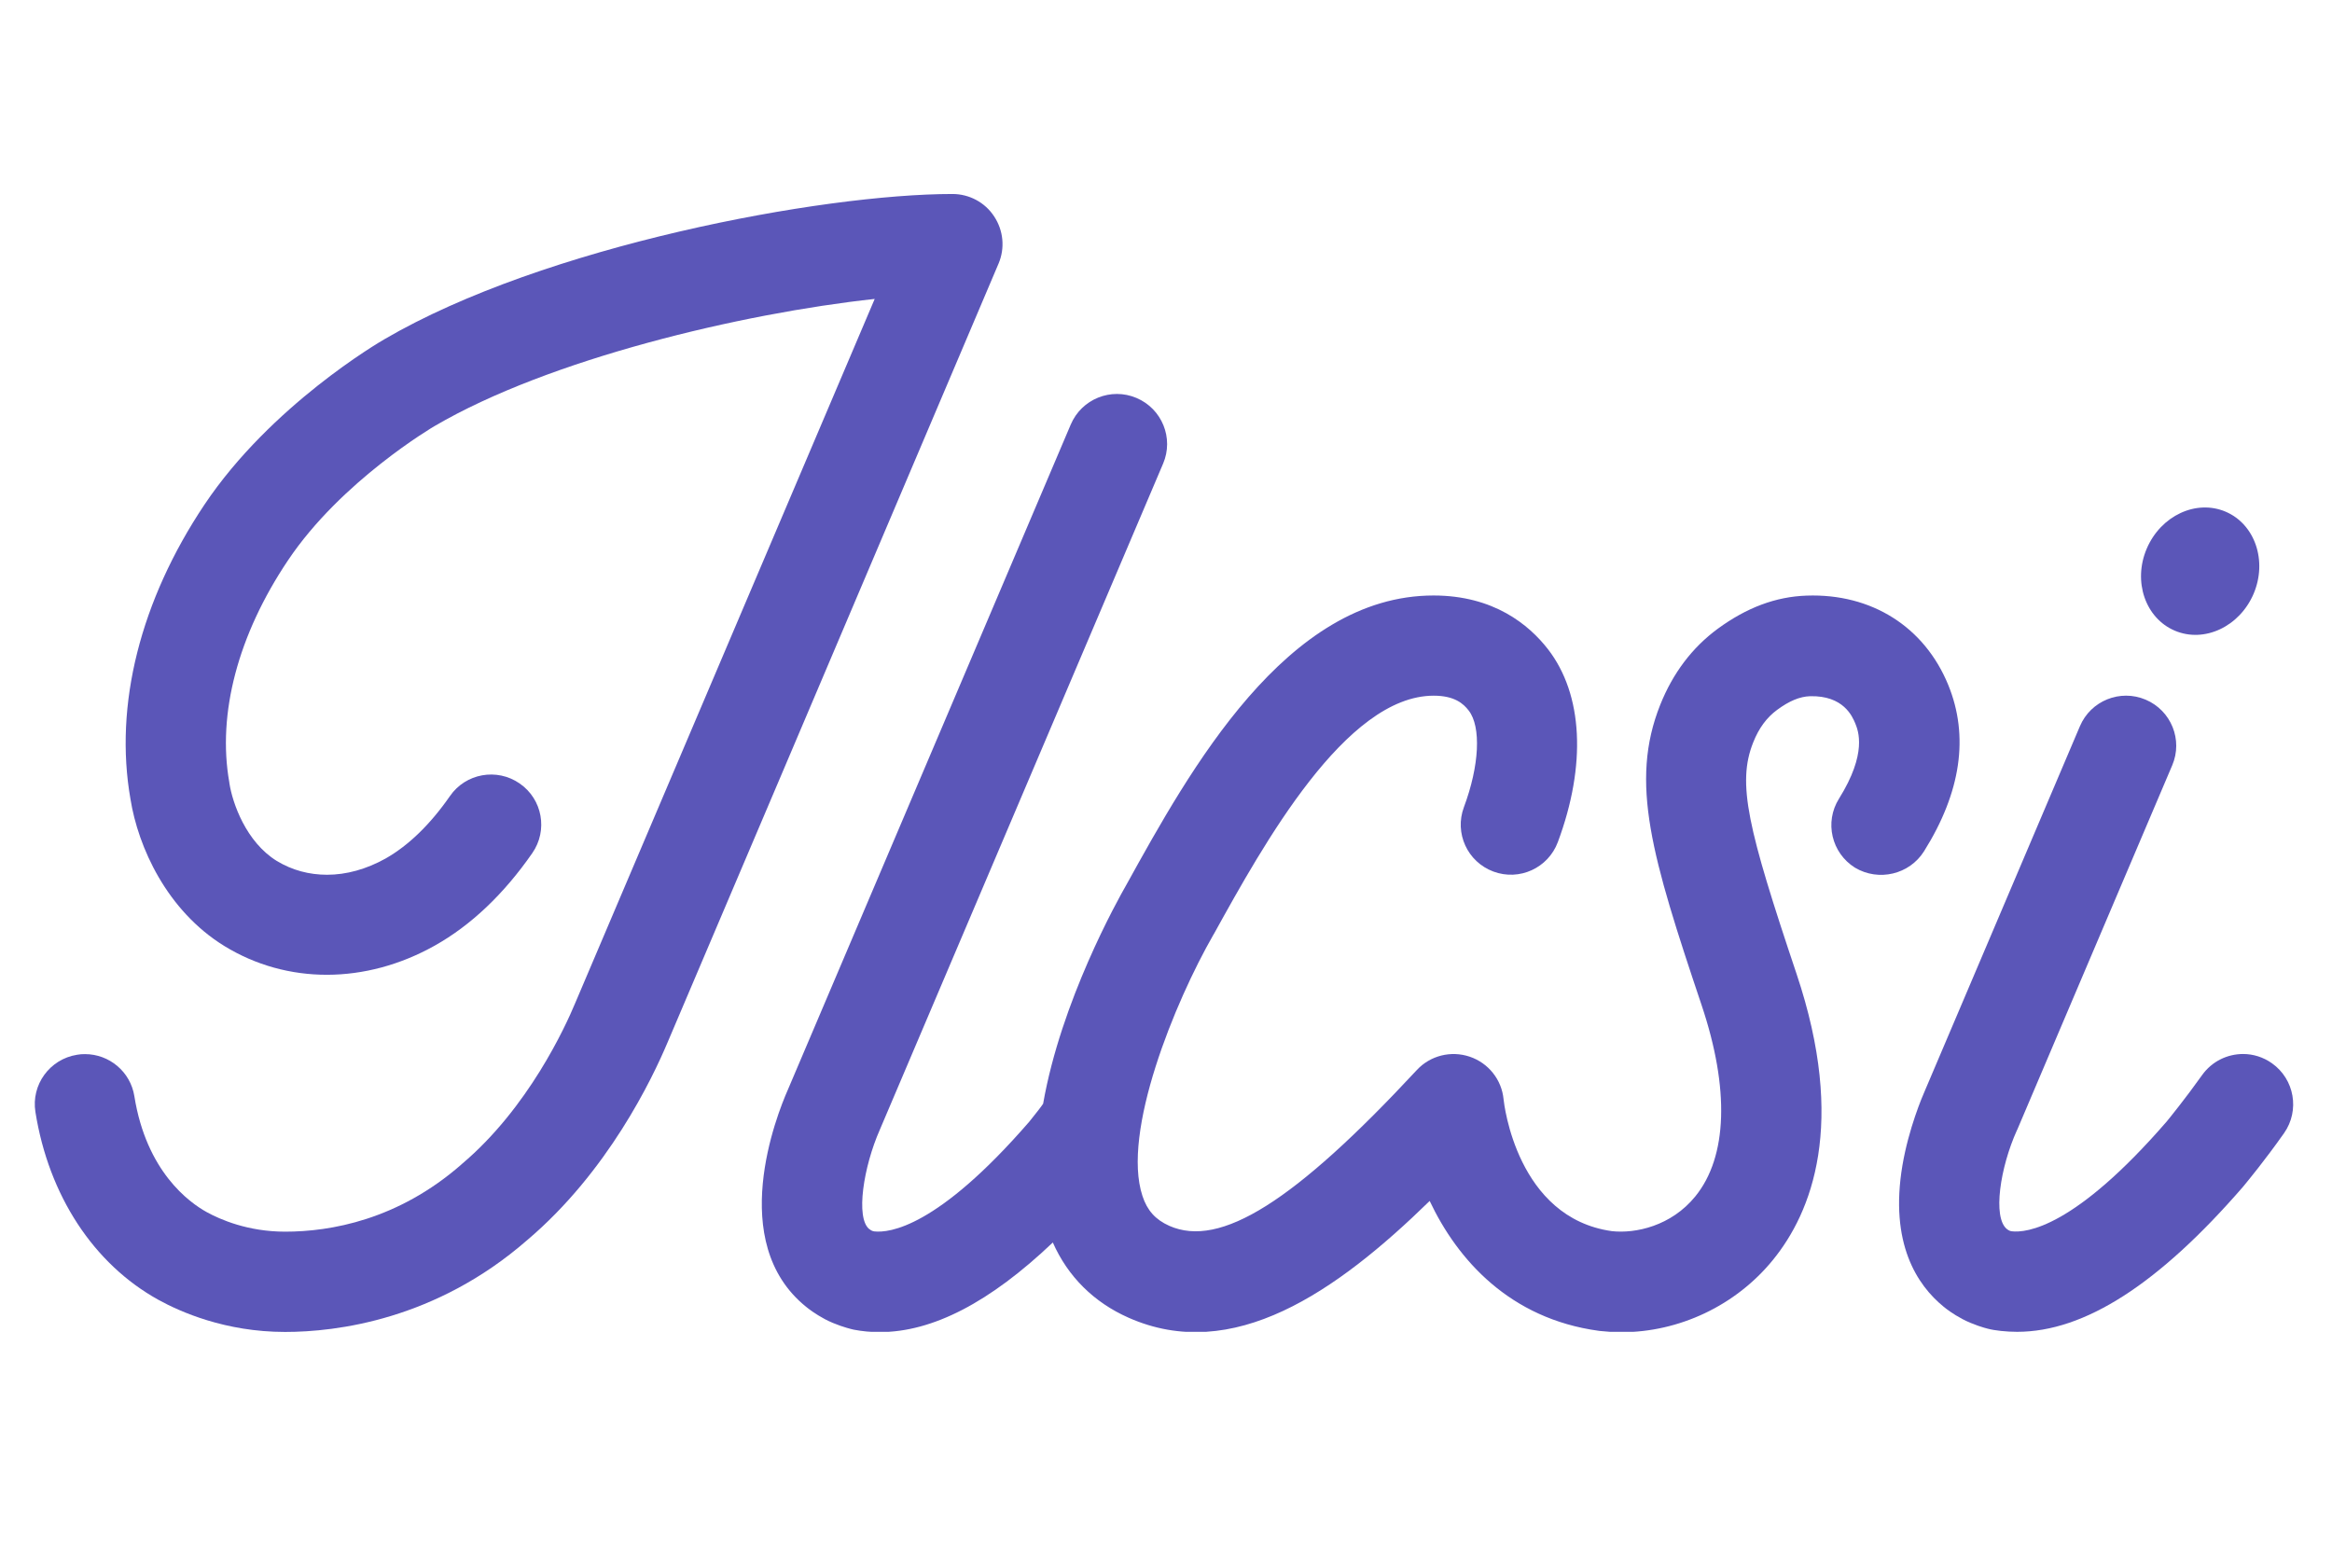 <svg width="58" height="39" viewBox="0 0 58 39" fill="none" xmlns="http://www.w3.org/2000/svg">
<g clip-path="url(#clip0_397_150)">
<g clip-path="url(#clip1_397_150)">
<g clip-path="url(#clip2_397_150)">
<path d="M24.835 6.557C24.999 6.172 24.957 5.732 24.726 5.383C24.498 5.033 24.106 4.825 23.689 4.825C20.438 4.825 13.534 6.114 9.558 8.439C9.442 8.506 6.74 10.081 5.086 12.55C3.49 14.936 2.834 17.537 3.245 19.875C3.435 21.067 4.148 22.648 5.581 23.53C7.139 24.486 9.092 24.483 10.81 23.521C11.71 23.017 12.529 22.241 13.239 21.218C13.631 20.654 13.493 19.878 12.924 19.486C12.359 19.095 11.581 19.233 11.19 19.801C10.695 20.513 10.155 21.032 9.59 21.353C9.108 21.622 8.61 21.757 8.135 21.757C7.691 21.757 7.267 21.645 6.885 21.414C6.12 20.942 5.783 19.977 5.706 19.483C5.706 19.474 5.703 19.467 5.703 19.458C5.401 17.752 5.918 15.792 7.161 13.939C8.485 11.96 10.785 10.61 10.814 10.594C13.657 8.93 18.446 7.794 21.755 7.435L17.071 18.448C15.581 21.956 14.408 24.714 14.305 24.951C14.061 25.538 13.136 27.558 11.492 28.947C11.485 28.953 11.479 28.956 11.475 28.963C9.898 30.342 8.221 30.634 7.091 30.634C6.162 30.634 5.472 30.329 5.144 30.149C4.701 29.905 3.641 29.136 3.342 27.266C3.245 26.654 2.715 26.218 2.115 26.218C2.047 26.218 1.983 26.221 1.916 26.234C1.235 26.343 0.772 26.981 0.881 27.657C1.212 29.735 2.327 31.435 3.936 32.327C4.476 32.625 5.6 33.128 7.091 33.128C8.366 33.128 10.839 32.827 13.111 30.845C15.118 29.145 16.223 26.83 16.605 25.923C16.702 25.695 17.874 22.937 19.368 19.426L24.835 6.557Z" fill="#5B56B8"/>
<path d="M54.09 15.686C54.823 15.998 55.7 15.587 56.05 14.769C56.397 13.951 56.085 13.038 55.353 12.726C54.62 12.415 53.743 12.826 53.393 13.644C53.043 14.461 53.358 15.375 54.09 15.686Z" fill="#5B56B8"/>
<path d="M56.506 26.445C56.288 26.291 56.037 26.215 55.79 26.215C55.398 26.215 55.013 26.397 54.768 26.741C54.351 27.327 53.949 27.821 53.888 27.895C51.601 30.534 50.403 30.669 50.03 30.624C50.005 30.621 49.979 30.611 49.956 30.598C49.931 30.582 49.914 30.569 49.914 30.569C49.555 30.278 49.748 29.033 50.162 28.116C50.165 28.107 50.172 28.097 50.175 28.09L54.026 19.035C54.296 18.403 54.001 17.672 53.365 17.402C52.732 17.133 51.999 17.428 51.73 18.063L47.884 27.106C47.807 27.279 47.473 28.065 47.316 28.985C46.988 30.929 47.688 31.968 48.337 32.497C48.401 32.551 48.572 32.683 48.809 32.808C49.076 32.949 49.362 33.029 49.442 33.048C49.609 33.093 49.905 33.125 50.168 33.125C51.845 33.125 53.689 31.939 55.79 29.514C55.928 29.344 56.304 28.895 56.808 28.183C57.203 27.619 57.068 26.843 56.506 26.445Z" fill="#5B56B8"/>
<path d="M47.855 21.17C48.774 19.702 48.976 18.31 48.456 17.037C47.864 15.59 46.547 14.757 44.935 14.814C44.164 14.84 43.441 15.113 42.722 15.639C42.086 16.107 41.607 16.742 41.292 17.53C40.524 19.458 41.083 21.311 42.32 24.996C43.02 27.08 42.966 28.77 42.166 29.755C41.565 30.496 40.675 30.685 40.091 30.621C37.73 30.291 37.408 27.459 37.396 27.343C37.351 26.856 37.02 26.439 36.554 26.282C36.088 26.125 35.574 26.253 35.24 26.612C32.192 29.893 30.348 31.05 29.082 30.489C28.738 30.335 28.533 30.108 28.414 29.745C27.893 28.161 29.22 24.919 30.177 23.252C30.181 23.245 30.194 23.226 30.197 23.219C31.421 21.007 33.47 17.303 35.658 17.303C36.178 17.303 36.397 17.502 36.528 17.672C36.843 18.076 36.795 19.044 36.409 20.077C36.169 20.721 36.496 21.436 37.142 21.677C37.788 21.918 38.504 21.59 38.745 20.946C39.461 19.025 39.371 17.274 38.501 16.148C38.028 15.539 37.151 14.811 35.654 14.811C31.992 14.811 29.596 19.147 28.012 22.011C27.794 22.392 26.39 24.9 25.944 27.452C25.879 27.549 25.796 27.651 25.6 27.898C23.313 30.537 22.115 30.669 21.742 30.627C21.716 30.624 21.691 30.614 21.668 30.602C21.642 30.585 21.626 30.573 21.626 30.573L21.62 30.57C21.276 30.294 21.475 29.021 21.883 28.097C21.928 27.994 28.642 12.204 28.928 11.531C29.198 10.899 28.902 10.168 28.266 9.898C27.633 9.629 26.901 9.924 26.631 10.559C26.631 10.559 19.648 26.984 19.593 27.109C19.32 27.728 18.057 30.897 20.049 32.503C20.116 32.558 20.284 32.686 20.518 32.811C20.785 32.952 21.067 33.029 21.151 33.051L21.231 33.071C21.443 33.112 21.658 33.132 21.877 33.132C23.194 33.132 24.617 32.394 26.185 30.903C26.557 31.746 27.203 32.391 28.067 32.773C30.659 33.924 33.232 32.141 35.558 29.87C36.249 31.333 37.55 32.798 39.763 33.1C39.773 33.1 39.779 33.103 39.785 33.103C39.965 33.122 40.145 33.135 40.322 33.135C41.761 33.135 43.171 32.474 44.096 31.336C45.057 30.156 45.937 27.959 44.681 24.217C43.47 20.606 43.197 19.483 43.605 18.464C43.746 18.108 43.942 17.845 44.199 17.656C44.504 17.431 44.765 17.325 45.018 17.316C45.85 17.296 46.069 17.816 46.143 17.992C46.217 18.175 46.445 18.733 45.738 19.865C45.372 20.449 45.552 21.215 46.136 21.581C46.721 21.93 47.489 21.754 47.855 21.17Z" fill="#5B56B8"/>
</g>
</g>
</g>
<defs>
<clipPath id="clip0_397_150">
<rect width="56.167" height="37.686" fill="white" transform="translate(0.865 0.336)"/>
</clipPath>
<clipPath id="clip1_397_150">
<rect width="56.167" height="37.445" fill="white" transform="translate(0.865 0.457)"/>
</clipPath>
<clipPath id="clip2_397_150">
<rect width="56.167" height="28.3" fill="white" transform="translate(0.865 4.825)"/>
</clipPath>
</defs>
</svg>
